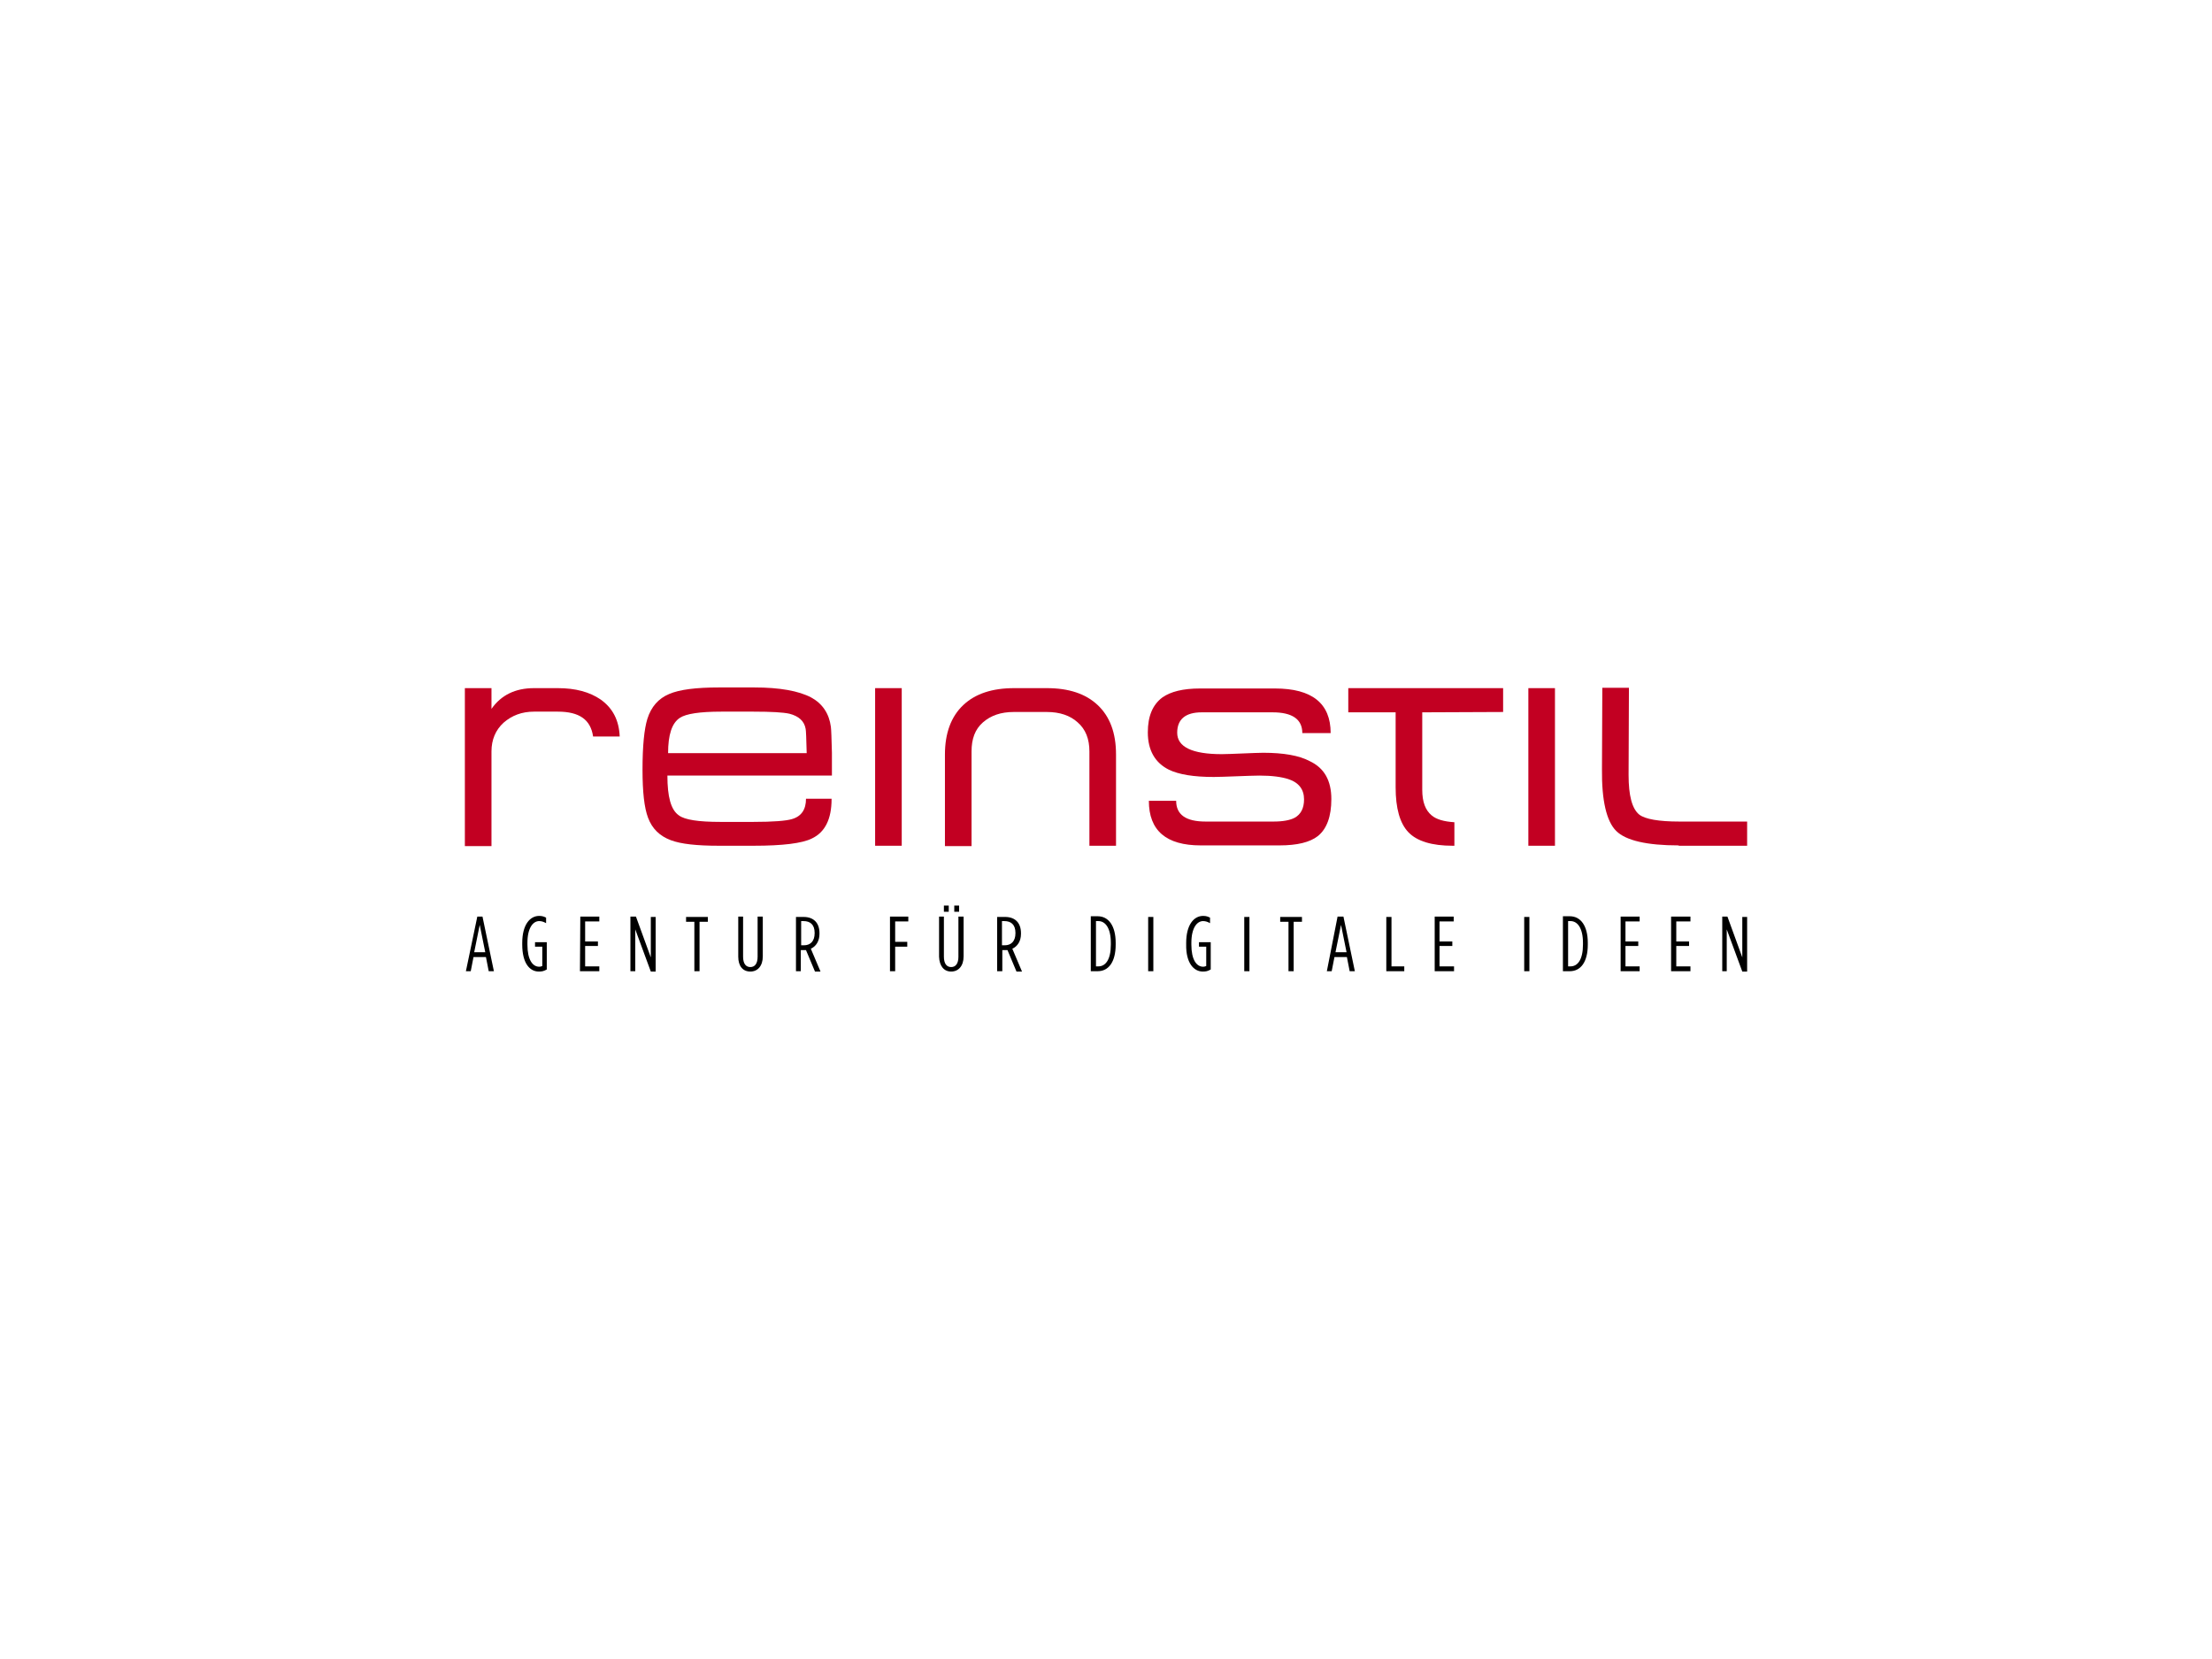 <?xml version="1.0" encoding="UTF-8"?> <!-- Generator: Adobe Illustrator 24.3.0, SVG Export Plug-In . SVG Version: 6.00 Build 0) --> <svg xmlns="http://www.w3.org/2000/svg" xmlns:xlink="http://www.w3.org/1999/xlink" version="1.1" id="Ebene_1" x="0px" y="0px" viewBox="0 0 640 480" style="enable-background:new 0 0 640 480;" xml:space="preserve"> <style type="text/css"> .st0{fill:none;} .st1{display:none;} .st2{display:inline;fill-rule:evenodd;clip-rule:evenodd;fill:#222222;} .st3{clip-path:url(#SVGID_2_);fill:#C20022;} .st4{clip-path:url(#SVGID_4_);fill:#C20022;} .st5{fill:#C20022;} .st6{clip-path:url(#SVGID_6_);fill:#C20022;} .st7{clip-path:url(#SVGID_8_);fill:#C20022;} .st8{clip-path:url(#SVGID_10_);fill:#C20022;} .st9{clip-path:url(#SVGID_12_);fill:#C20022;} .st10{clip-path:url(#SVGID_14_);} .st11{display:inline;} .st12{display:inline;fill:#424A52;} .st13{fill:#424A52;} .st14{fill:#996640;} .st15{fill-rule:evenodd;clip-rule:evenodd;fill:#424A52;} .st16{display:inline;fill:#A48C75;} </style> <rect id="bg" class="st0" width="640" height="480"></rect> <g id="reizwerk" class="st1"> <path class="st2" d="M240.8,255.4H253v-14.7h5.7l9.4,14.7h14.2l-10.6-16.8c6.6-3.1,10.5-9.7,10.5-17.2c0-10.3-7.6-19.2-19.3-19.2 h-22.2C240.8,202.2,240.8,255.4,240.8,255.4z M261.4,230.6H253v-18.4h8.4c5.1,0,8.5,4.3,8.5,9.2 C269.8,226.4,266.5,230.6,261.4,230.6z M320.6,239.9c0.4-2.2,0.4-3.9,0.4-5.4c0-9-7.3-16.7-18.7-16.7c-12.6,0-19.3,8.6-19.3,19.3 c0,11.3,6.9,19.3,19.6,19.3c10.4,0,16.9-5.6,18-12.5h-11.3c-0.8,2.4-2.7,4.2-6.7,4.2c-6,0-7.9-3.7-8.1-8.1H320.6z M302.2,225.6 c4.4,0,7.5,3,7.5,7.7h-15.3C294.4,228.3,297.7,225.6,302.2,225.6z M326.5,255.4h11.6v-36.6h-11.6V255.4z M343,218.8v9.9h15.1 L342,255.4h33.4v-9.9h-15.5l16-26.7H343z M414.6,255.4h9.4l13.6-36.6h-11.9l-6.7,21.8l-6.4-21.8h-10.6l-6.4,21.8l-6.7-21.8h-11.9 l13.6,36.6h9.4l7.5-23.3L414.6,255.4z M475.4,239.9c0.4-2.2,0.4-3.9,0.4-5.4c0-9-7.3-16.7-18.7-16.7c-12.6,0-19.3,8.6-19.3,19.3 c0,11.3,6.9,19.3,19.6,19.3c10.4,0,16.9-5.6,18-12.5H464c-0.8,2.4-2.7,4.2-6.7,4.2c-6,0-7.9-3.7-8.1-8.1H475.4z M457,225.6 c4.4,0,7.5,3,7.5,7.7h-15.3C449.2,228.3,452.5,225.6,457,225.6z M507.4,218.8c-1.1-0.5-2-0.6-3.5-0.6c-5.1,0-9.4,3.1-11.1,6.5v-5.9 h-11.6v36.6h11.6v-14.3c0-9,4.2-12.3,10.5-12.3c1.6,0,2.5,0.2,4.1,0.5V218.8z M549.4,218.8h-13.7l-11.3,15.5v-32.1h-11.6v53.2h11.6 v-15.3l11.2,15.3h13.7l-14.1-18.3L549.4,218.8L549.4,218.8z M243,276.7v19.8h6.1c6.6,0,10.3-4.9,10.3-9.9c0-5-3.7-9.9-10.3-9.9H243 z M249.1,279c4.9,0,7.6,3.7,7.6,7.6c0,3.8-2.7,7.6-7.6,7.6h-3.5V279H249.1z M262.9,296.5h2.5v-12.8h-2.5V296.5z M262.2,278.8 c0,1.1,0.9,2,2,2c1.1,0,2-0.9,2-2c0-1.1-0.9-2-2-2C263,276.7,262.2,277.7,262.2,278.8z M275.7,285.5c2.7,0,4.4,2.1,4.4,4.6 c0,2.5-1.7,4.5-4.4,4.5c-2.6,0-4.3-2.1-4.3-4.5C271.4,287.6,273.1,285.5,275.7,285.5z M282.5,283.6H280v2.2 c-0.8-1.6-2.6-2.5-4.5-2.5c-3.9,0-6.6,3.1-6.6,6.8c0,3.6,2.7,6.7,6.6,6.7c1.9,0,3.7-1,4.5-2.5v3.1c0,3-1.7,4.2-4.4,4.2 c-2.7,0-3.9-1.6-4-3.4h-2.5c0.2,2.9,2.1,5.6,6.5,5.6c4.3,0,6.8-1.8,6.8-6.4C282.5,297.3,282.5,283.6,282.5,283.6z M287.1,296.5h2.5 v-12.8h-2.5V296.5z M286.3,278.8c0,1.1,0.9,2,2,2c1.1,0,2-0.9,2-2c0-1.1-0.9-2-2-2C287.2,276.7,286.3,277.7,286.3,278.8z M301.1,294.3c-0.4,0.1-1.2,0.1-1.7,0.1c-1.2,0-2.1-0.3-2.1-2.8v-5.9h3.3v-2.1h-3.3v-4.3h-2.5v4.3h-2.4v2.1h2.4v6.4 c0,4.2,2.5,4.5,4,4.5c0.8,0,1.7-0.1,2.2-0.2C301.1,296.5,301.1,294.3,301.1,294.3z M313.9,283.6v2.2c-0.8-1.6-2.6-2.5-4.5-2.5 c-3.9,0-6.6,3.1-6.6,6.8c0,3.6,2.7,6.7,6.6,6.7c1.9,0,3.7-1,4.5-2.5v2.2h2.4v-12.8H313.9z M309.6,294.6c-2.6,0-4.3-2.1-4.3-4.5 c0-2.5,1.7-4.6,4.3-4.6c2.7,0,4.4,2.1,4.4,4.6C313.9,292.5,312.2,294.6,309.6,294.6z M321,296.5h2.5v-19.8H321 C321,276.7,321,296.5,321,296.5z M345.5,283.6v2.2c-0.8-1.6-2.6-2.5-4.5-2.5c-3.9,0-6.6,3.1-6.6,6.8c0,3.6,2.7,6.7,6.6,6.7 c1.9,0,3.7-1,4.5-2.5v2.2h2.4v-12.8H345.5z M341.2,294.6c-2.6,0-4.3-2.1-4.3-4.5c0-2.5,1.7-4.6,4.3-4.6c2.7,0,4.4,2.1,4.4,4.6 C345.5,292.5,343.8,294.6,341.2,294.6z M361.7,283.6v6.6c0,2.3-1.2,4.4-3.7,4.4c-2.4,0-3.2-1.8-3.2-4.2v-6.8h-2.5v7.6 c0,1.8,0.3,2.9,1,3.9c0.8,1,2.1,1.7,3.9,1.7c2.1,0,3.8-1,4.5-2.6v2.3h2.5v-12.8H361.7z M374.2,289.3c-2.4-0.8-3.7-1-3.7-2.3 c0-1.2,1-1.8,2.4-1.8c1.7,0,2.6,0.8,2.6,2.3h2.4c0-2.6-2.1-4.3-4.9-4.3c-2.7,0-4.8,1.3-4.8,3.7c0,2.3,1.5,2.9,3.5,3.5 c2.6,0.9,4.1,1,4.1,2.5c0,1.3-1,1.8-2.6,1.8c-1.7,0-3-0.7-3-2.7h-2.4c0,3.1,2.5,4.6,5.3,4.6c2.9,0,5-1.3,5-3.8 C378.1,290.5,376.2,289.9,374.2,289.3z M391.8,294.1v-17.5h-2.6v19.8h9v-2.3H391.8z M406.2,285.2c2.1,0,3.6,1.4,3.6,3.6h-7.4 C402.4,286.5,404,285.2,406.2,285.2L406.2,285.2z M412,290.7c0.1-0.7,0.1-1.2,0.1-1.6c0-3.3-2.6-5.8-5.9-5.8c-4,0-6.3,2.9-6.3,6.8 c0,3.7,2.1,6.7,6.4,6.7c3.2,0,5.3-1.9,5.7-4.1h-2.5c-0.4,1.1-1.3,2-3.3,2c-2.8,0-3.9-1.8-4-4C402.3,290.7,412,290.7,412,290.7z M416,296.5h2.5v-12.8H416V296.5z M415.2,278.8c0,1.1,0.9,2,2,2c1.1,0,2-0.9,2-2c0-1.1-0.9-2-2-2 C416.1,276.7,415.2,277.7,415.2,278.8z M433.1,296.5h2.4v-19.8h-2.4v9.2c-0.8-1.6-2.6-2.5-4.5-2.5c-3.9,0-6.6,3.1-6.6,6.8 c0,3.6,2.7,6.7,6.6,6.7c1.9,0,3.7-1,4.5-2.5V296.5z M428.7,294.6c-2.6,0-4.3-2.1-4.3-4.5c0-2.5,1.7-4.6,4.3-4.6 c2.7,0,4.4,2.1,4.4,4.6C433.1,292.5,431.4,294.6,428.7,294.6z M445.5,285.2c2.1,0,3.6,1.4,3.6,3.6h-7.4 C441.7,286.5,443.3,285.2,445.5,285.2L445.5,285.2z M451.3,290.7c0.1-0.7,0.1-1.2,0.1-1.6c0-3.3-2.6-5.8-5.9-5.8 c-4,0-6.3,2.9-6.3,6.8c0,3.7,2.1,6.7,6.4,6.7c3.2,0,5.3-1.9,5.7-4.1h-2.5c-0.4,1.1-1.3,2-3.3,2c-2.8,0-3.9-1.8-4-4 C441.6,290.7,451.3,290.7,451.3,290.7z M455.2,296.5h2.5v-6.6c0-2.3,1.2-4.4,3.6-4.4c2.4,0,3.3,1.8,3.3,4.2v6.8h2.5v-7.6 c0-1.8-0.3-2.9-1-3.9c-0.8-1.1-2.1-1.7-3.8-1.7c-2.2,0-3.8,1-4.5,2.6v-2.3h-2.5L455.2,296.5L455.2,296.5z M476.9,289.3 c-2.4-0.8-3.7-1-3.7-2.3c0-1.2,1-1.8,2.4-1.8c1.7,0,2.6,0.8,2.6,2.3h2.4c0-2.6-2.1-4.3-4.9-4.3c-2.7,0-4.8,1.3-4.8,3.7 c0,2.3,1.5,2.9,3.5,3.5c2.6,0.9,4.1,1,4.1,2.5c0,1.3-1,1.8-2.6,1.8c-1.7,0-3-0.7-3-2.7h-2.4c0,3.1,2.5,4.6,5.3,4.6 c2.9,0,5-1.3,5-3.8C480.7,290.5,478.8,289.9,476.9,289.3L476.9,289.3z M495.9,288.3c-0.2-2.5-1.9-5-6.1-5c-4.2,0-6.4,3.3-6.4,6.8 c0,3.5,2.2,6.7,6.4,6.7c3.7,0,5.7-2.1,6.1-4.7h-2.5c-0.4,1.5-1.3,2.5-3.4,2.5c-2.9,0-4.1-2.1-4.1-4.5c0-2.4,1.3-4.6,4-4.6 c2.4,0,3.4,1.2,3.6,2.8H495.9L495.9,288.3z M499.7,296.5h2.5v-6.6c0-2.3,1.2-4.4,3.6-4.4c2.4,0,3.3,1.8,3.3,4.2v6.8h2.5v-7.6 c0-1.8-0.3-2.9-1-3.9c-0.8-1.1-2.1-1.7-3.8-1.7c-2.2,0-3.8,1-4.5,2.6v-9.2h-2.5L499.7,296.5L499.7,296.5z M525.9,283.6v2.2 c-0.8-1.6-2.6-2.5-4.5-2.5c-3.9,0-6.6,3.1-6.6,6.8c0,3.6,2.7,6.7,6.6,6.7c1.9,0,3.7-1,4.5-2.5v2.2h2.4v-12.8H525.9z M521.5,294.6 c-2.6,0-4.3-2.1-4.3-4.5c0-2.5,1.7-4.6,4.3-4.6c2.7,0,4.4,2.1,4.4,4.6C525.9,292.5,524.2,294.6,521.5,294.6z M540.3,276.8 c-0.4-0.2-1-0.3-1.8-0.3c-1.5,0-4.4,0.2-4.4,4.9v2.2h-2.8v2.1h2.8v10.8h2.5v-10.8h3.7v-2.1h-3.7v-2.5c0-2.3,1.2-2.4,2.2-2.4 c0.6,0,1,0.1,1.4,0.2C540.3,278.9,540.3,276.8,540.3,276.8z M550,294.3c-0.4,0.1-1.2,0.1-1.7,0.1c-1.2,0-2.1-0.3-2.1-2.8v-5.9h3.3 v-2.1h-3.3v-4.3h-2.5v4.3h-2.4v2.1h2.4v6.4c0,4.2,2.5,4.5,4,4.5c0.8,0,1.7-0.1,2.2-0.2V294.3L550,294.3z M144.2,284.7 c29.9,0,54.2-24.3,54.2-54.2s-24.3-54.2-54.2-54.2S90,200.6,90,230.5S114.3,284.7,144.2,284.7z M165.4,212.4h-21 c-5.2,0-8.6,4.3-8.6,9.4s3.4,9.4,8.6,9.4H159h-5.5l-16.1,25.2H123l10.8-17.1c-6.7-3.2-10.7-9.9-10.7-17.5 c0-10.5,7.7-19.6,19.7-19.6H159L165.4,212.4z"></path> </g> <g id="systemhaus_ulm" class="st1"> <image style="display:inline;overflow:visible;" width="300" height="123" id="Layer_0" transform="matrix(1.223 0 0 1.223 136.5 164.765)"> </image> </g> <g id="reinstil"> <g> <g> <defs> <rect id="SVGID_1_" x="134.6" y="198.9" width="370.9" height="82.3"></rect> </defs> <clipPath id="SVGID_2_"> <use xlink:href="#SVGID_1_" style="overflow:visible;"></use> </clipPath> <path class="st3" d="M161.4,205.9h-6.9c-3.5,0-6.4,1.1-8.8,3.2c-2.3,2.1-3.5,4.9-3.5,8.3v27.4h-7.7v-45.7h7.7v6 c2.8-4,6.9-6,12.3-6h6.9c5.1,0,9.2,1.1,12.4,3.3c3.5,2.5,5.3,6,5.5,10.7h-7.7C170.9,208.2,167.6,205.9,161.4,205.9"></path> </g> <g> <defs> <rect id="SVGID_3_" x="134.6" y="198.9" width="370.9" height="82.3"></rect> </defs> <clipPath id="SVGID_4_"> <use xlink:href="#SVGID_3_" style="overflow:visible;"></use> </clipPath> <path class="st4" d="M233.4,217.9c-0.1-4.2-0.2-6.6-0.3-7c-0.4-2.3-2-3.7-4.7-4.4c-1.8-0.4-5.2-0.6-10.4-0.6h-9.3 c-6.2,0-10.2,0.6-12,1.8c-2.3,1.5-3.4,4.9-3.4,10.2H233.4z M240.6,231.2c0,5.8-1.9,9.6-5.7,11.4c-2.8,1.4-8.4,2.1-16.9,2.1h-10 c-6.4,0-11-0.5-13.9-1.6c-3.2-1.2-5.4-3.3-6.6-6.5c-1.1-2.9-1.6-7.5-1.6-13.9c0-6.9,0.5-11.8,1.4-14.7c1.1-3.5,3.2-5.9,6.3-7.2 c3-1.3,7.8-1.9,14.5-1.9h10.1c7.4,0,12.9,1,16.5,2.9c3.3,1.8,5.2,4.7,5.7,8.5c0.1,0.8,0.2,3.3,0.3,7.5v0.3v6.3h-47.6 c0,6.1,1,9.9,3.3,11.5c1.7,1.3,5.7,1.9,12,1.9h9.6c5.7,0,9.4-0.3,11.1-0.8c2.8-0.8,4.1-2.8,4.1-5.9h7.4V231.2z"></path> </g> </g> <rect x="253.2" y="199.1" class="st5" width="7.7" height="45.6"></rect> <g> <g> <defs> <rect id="SVGID_5_" x="134.6" y="198.9" width="370.9" height="82.3"></rect> </defs> <clipPath id="SVGID_6_"> <use xlink:href="#SVGID_5_" style="overflow:visible;"></use> </clipPath> <path class="st6" d="M302.9,199.1c6.3,0,11.2,1.6,14.7,4.9s5.3,8,5.3,14.3v26.4h-7.7v-27.3c0-3.6-1.1-6.4-3.4-8.4 c-2.2-2-5.2-3-8.9-3h-9.6c-3.7,0-6.6,1-8.9,3s-3.3,4.8-3.3,8.4v27.4h-7.7v-26.5c0-6.2,1.8-11,5.3-14.3s8.4-4.9,14.7-4.9 C293.4,199.1,302.9,199.1,302.9,199.1z"></path> </g> <g> <defs> <rect id="SVGID_7_" x="134.6" y="198.9" width="370.9" height="82.3"></rect> </defs> <clipPath id="SVGID_8_"> <use xlink:href="#SVGID_7_" style="overflow:visible;"></use> </clipPath> <path class="st7" d="M385.2,231.2c0,5-1.3,8.6-3.9,10.7c-2.3,1.8-6,2.7-11.1,2.7h-22.8c-10,0-15-4.3-15-12.9h7.9c0,4,2.8,6,8.5,6 h19.7c2.7,0,4.8-0.4,6.1-1.1c1.8-1,2.7-2.8,2.7-5.3c0-2.9-1.5-4.9-4.6-5.9c-1.9-0.6-4.6-1-8.3-1c-1.5,0-3.7,0.1-6.6,0.2 c-2.9,0.1-5.1,0.2-6.6,0.2c-5.8,0-10.1-0.7-13-2.1c-4-2-6.1-5.6-6.1-10.8c0-4.7,1.4-8,4.2-10.1c2.4-1.7,6-2.6,10.9-2.6h21.7 c10.7,0,16.1,4.3,16.1,12.9h-8.2c0-4-2.9-6-8.6-6h-20.5c-4.7,0-7.1,2-7.1,5.9c0,4.1,4.3,6.2,12.9,6.2c1.3,0,3.4-0.1,6-0.2 c2.7-0.1,4.7-0.2,6-0.2c5.9,0,10.4,0.8,13.4,2.4C383.2,222.2,385.2,225.9,385.2,231.2"></path> </g> <g> <defs> <rect id="SVGID_9_" x="134.6" y="198.9" width="370.9" height="82.3"></rect> </defs> <clipPath id="SVGID_10_"> <use xlink:href="#SVGID_9_" style="overflow:visible;"></use> </clipPath> <path class="st8" d="M411.5,206.1v22.4c0,3.5,0.9,5.9,2.7,7.4c1.4,1.2,3.6,1.8,6.6,2v6.8h-0.5c-6,0-10.3-1.3-12.8-3.9 s-3.7-7-3.7-13v-21.7h-13.7v-7h44.8v6.9L411.5,206.1z"></path> </g> </g> <rect x="442.2" y="199.1" class="st5" width="7.7" height="45.6"></rect> <g> <g> <defs> <rect id="SVGID_11_" x="134.6" y="198.9" width="370.9" height="82.3"></rect> </defs> <clipPath id="SVGID_12_"> <use xlink:href="#SVGID_11_" style="overflow:visible;"></use> </clipPath> <path class="st9" d="M485.7,244.6c-9.2,0-15.3-1.4-18.1-4.2c-2.8-2.8-4.2-8.8-4.1-17.9l0.1-23.5h7.7l-0.1,25.2 c0,6,1,9.8,3.1,11.5c1.7,1.3,5.6,2,11.6,2h19.6v7h-19.8V244.6z"></path> </g> <g> <defs> <rect id="SVGID_13_" x="134.6" y="198.9" width="370.9" height="82.3"></rect> </defs> <clipPath id="SVGID_14_"> <use xlink:href="#SVGID_13_" style="overflow:visible;"></use> </clipPath> <path class="st10" d="M498.2,281h1.4v-12.1l4.5,12.2h1.4v-15.8h-1.4V277l-4.3-11.8h-1.5V281H498.2z M483.5,281h5.6v-1.4H485v-5.9 h3.7v-1.3H485v-5.8h4.1v-1.4h-5.6V281z M468.8,281h5.6v-1.4h-4.1v-5.9h3.7v-1.3h-3.7v-5.8h4.1v-1.4h-5.5V281H468.8z M453.7,279.6 v-13.1h0.7c2,0,3.6,2,3.6,6.3v0.5c0,4.3-1.5,6.3-3.6,6.3H453.7z M452.2,281h2c3.1,0,5.2-2.6,5.2-7.7v-0.5c0-5-2.1-7.7-5.2-7.7h-2 V281z M441,281h1.5v-15.7H441V281z M415.1,281h5.6v-1.4h-4.2v-5.9h3.7v-1.3h-3.7v-5.8h4.1v-1.4h-5.5V281z M401.2,281h5.1v-1.4 h-3.7v-14.3h-1.5V281H401.2z M386.4,275.5l1.6-7.9l1.6,7.9H386.4z M383.9,281h1.4l0.8-4.1h3.6l0.8,4.1h1.5l-3.3-15.8H387 L383.9,281z M372.8,281h1.5v-14.3h2.4v-1.4h-6.3v1.4h2.4V281L372.8,281z M360,281h1.5v-15.7H360V281z M348,281.1 c0.9,0,1.4-0.1,2.3-0.6v-7.9h-3.4v1.3h2.1v5.6c-0.3,0.1-0.5,0.2-0.9,0.2c-1.9,0-3.4-2-3.4-6.4v-0.5c0-4.3,1.6-6.3,3.4-6.3 c0.7,0,1.3,0.2,2,0.6v-1.6c-0.6-0.3-1.1-0.5-2-0.5c-2.7,0-4.9,2.6-4.9,7.8v0.5C343.1,278.6,345.4,281.1,348,281.1 M332.2,281h1.5 v-15.7h-1.5V281z M317.1,279.6v-13.1h0.7c2,0,3.6,2,3.6,6.3v0.5c0,4.3-1.5,6.3-3.6,6.3H317.1z M315.6,281h2 c3.1,0,5.2-2.6,5.2-7.7v-0.5c0-5-2.1-7.7-5.2-7.7h-2V281z M289.9,273.5v-7h0.7c1.9,0,3.2,1,3.2,3.4v0.1c0,2.3-1.2,3.5-3.1,3.5 H289.9z M288.5,281h1.5v-6.1h0.8c0.2,0,0.5,0,0.7,0l2.6,6.2h1.6l-2.8-6.6c1.5-0.7,2.5-2.2,2.5-4.3V270c0-3.1-1.8-4.7-4.6-4.7 h-2.3V281z M275.2,281.1c2.1,0,3.6-1.6,3.6-4.4v-11.5h-1.5v11.6c0,2-0.8,3-2.1,3c-1.3,0-2.1-1-2.1-3v-11.6h-1.4v11.6 C271.8,279.5,273.1,281.1,275.2,281.1 M273.1,263.8h1.4V262h-1.4V263.8z M276.1,263.8h1.4V262h-1.4V263.8z M257.5,281h1.5v-7.1 h3.5v-1.4H259v-5.9h3.8v-1.4h-5.3V281z M231.8,273.5v-7h0.7c1.9,0,3.2,1,3.2,3.4v0.1c0,2.3-1.2,3.5-3.1,3.5H231.8z M230.2,281 h1.5v-6.1h0.8c0.2,0,0.5,0,0.7,0l2.6,6.2h1.6l-2.8-6.6c1.5-0.7,2.5-2.2,2.5-4.3V270c0-3.1-1.8-4.7-4.6-4.7h-2.2V281H230.2z M217.1,281.1c2.1,0,3.6-1.6,3.6-4.4v-11.5h-1.5v11.6c0,2-0.8,3-2.1,3s-2.1-1-2.1-3v-11.6h-1.4v11.6 C213.6,279.5,214.9,281.1,217.1,281.1 M200.9,281h1.5v-14.3h2.4v-1.4h-6.3v1.4h2.4V281z M182.4,281h1.4v-12.1l4.5,12.2h1.4v-15.8 h-1.4V277l-4.3-11.8h-1.6V281z M167.8,281h5.6v-1.4h-4.1v-5.9h3.7v-1.3h-3.7v-5.8h4.1v-1.4h-5.5L167.8,281L167.8,281z M155.9,281.1c0.9,0,1.4-0.1,2.3-0.6v-7.9h-3.4v1.3h2.1v5.6c-0.3,0.1-0.5,0.2-0.9,0.2c-1.9,0-3.4-2-3.4-6.4v-0.5 c0-4.3,1.6-6.3,3.4-6.3c0.7,0,1.3,0.2,2,0.6v-1.6c-0.6-0.3-1.1-0.5-2-0.5c-2.7,0-4.9,2.6-4.9,7.8v0.5 C151.1,278.6,153.2,281.1,155.9,281.1 M137.2,275.5l1.6-7.9l1.6,7.9H137.2z M134.8,281h1.4l0.8-4.1h3.6l0.8,4.1h1.5l-3.3-15.8 h-1.5L134.8,281z"></path> </g> </g> </g> <g id="schmelter" class="st1"> <polygon class="st11" points="231.4,200.5 231.4,212.5 218.3,212.5 218.3,200.5 210.7,200.5 210.7,232.1 218.3,232.1 218.3,219.2 231.4,219.2 231.4,232.1 239,232.1 239,200.5 "></polygon> <polygon class="st11" points="292.8,200.5 292.8,232.1 317.4,232.1 317.4,225.4 300.3,225.4 300.3,219.2 316.4,219.2 316.4,212.5 300.3,212.5 300.3,207.2 317.4,207.2 317.4,200.5 "></polygon> <polygon class="st11" points="323.6,200.5 323.6,232.1 346.6,232.1 346.6,225.4 331.2,225.4 331.2,200.5 "></polygon> <polygon class="st11" points="343.5,200.5 343.5,207.2 353.8,207.2 353.8,232.1 361.4,232.1 361.4,207.2 371.7,207.2 371.7,200.5 "></polygon> <polygon class="st11" points="375.9,200.5 375.9,232.1 400.5,232.1 400.5,225.4 383.5,225.4 383.5,219.2 399.5,219.2 399.5,212.5 383.5,212.5 383.5,207.2 400.5,207.2 400.5,200.5 "></polygon> <polygon class="st11" points="273,200.5 266.2,225.3 265.5,225.3 258.7,200.5 246.3,200.5 246.3,232.1 253.9,232.1 253.9,206.9 260.9,232.1 264.4,232.1 264.4,232.1 267.3,232.1 267.3,232.1 270.9,232.1 277.8,206.9 277.8,232.1 285.4,232.1 285.4,200.5 "></polygon> <path class="st11" d="M144.8,209.5c0,5.8,4.7,8.2,9.8,9.3l3.9,0.9c3.1,0.7,5.8,1.6,5.8,3.7c0,2.2-2.7,3-5.3,3c-4,0-6.6-1.7-7.5-4.9 l-7.5,1.1c1.4,6.4,6.6,10.2,15,10.2c6.2,0,13.2-3.3,13.2-10.3c0-6.5-6.6-8.2-11.5-9.3l-4.4-0.9c-2.2-0.5-3.7-1.5-3.7-3.1 s2.1-2.6,4.9-2.6c3.3,0,5.7,1.4,6.4,3.7l7.5-1.1c-1.4-6.2-7.1-9-13.5-9C152,200.1,144.8,202.9,144.8,209.5"></path> <path class="st11" d="M198.9,220c-0.9,4.9-4.6,6.3-7.9,6.3c-4.5,0-8-3.2-8-10c0-6.6,3.5-9.9,8-9.9c3.8-0.2,7.1,2.5,7.7,6.3l7.4-1.1 c-1.1-6.9-6.8-11.6-14.8-11.6c-10,0-16.2,6.2-16.2,16.3s6,16.4,16,16.4c8.1,0,14.1-4.6,15.3-11.6L198.9,220z"></path> <path class="st11" d="M433.4,230.1l-6.6-10.9c3.7-1.4,6.2-4,6.2-8.8c0-7.9-6.2-9.9-14.5-9.9h-11.8v31.5h7.6v-11.6h4.8l6.8,11.6h7.6 V230.1z M418.7,213.9h-4.5v-6.7h4.5c3.6,0,6.3,0.4,6.3,3.3C425,213.4,422.2,213.9,418.7,213.9z"></path> <polygon class="st11" points="264.5,247.8 264.5,269.5 252.2,247.8 242.7,247.8 242.7,279.4 250.3,279.4 250.3,257.8 262.6,279.4 272.1,279.4 272.1,247.8 "></polygon> <path class="st11" d="M307.8,263.6c0-12.2-9.3-15.8-19.7-15.8h-9.1v31.6h9.1C298.5,279.4,307.8,275.8,307.8,263.6 M299.8,263.6 c0,8.5-6,9.1-11.6,9.1h-1.7v-18.3h1.7C293.7,254.5,299.8,255.1,299.8,263.6"></path> <path class="st11" d="M171.8,256c0-6.7-5.2-8.2-12.2-8.2h-14v31.6h14.5c7.7,0,12.9-2.6,12.9-9.8c0.2-3.3-1.9-6.2-5-7.1 C170.4,261.2,171.9,258.7,171.8,256 M164,257.2c0,2-1.5,2.8-4.1,2.8h-6.7v-5.6h6.7C162.5,254.5,164,255.3,164,257.2 M165.1,269.5 c0,2.2-1.7,3.2-4.9,3.2h-7.1v-6.4h7.1C163.5,266.3,165.1,267.3,165.1,269.5"></path> <path class="st11" d="M204.7,277.4l-6.6-10.9c3.7-1.4,6.2-4,6.2-8.8c0-7.9-6.2-9.9-14.5-9.9H178v31.6h7.6v-11.6h4.7l6.8,11.6h7.6 L204.7,277.4z M190,261.1h-4.5v-6.7h4.5c3.6,0,6.3,0.4,6.3,3.3C196.4,260.8,193.6,261.1,190,261.1L190,261.1z"></path> <path class="st11" d="M227.8,247.8h-8.8l-11.3,29.5v2.1h7.3l2-5.7h12.9l2,5.7h7.3v-2L227.8,247.8z M219.2,267.1l3.8-10.8v-0.1h0.6 v0.1l3.8,10.8H219.2z"></path> <polygon class="st11" points="357,247.8 357,279.4 381.5,279.4 381.5,272.7 364.5,272.7 364.5,266.5 380.6,266.5 380.6,259.9 364.5,259.9 364.5,254.5 381.5,254.5 381.5,247.8 "></polygon> <rect x="418.3" y="247.8" class="st11" width="7.6" height="31.6"></rect> <polygon class="st11" points="488.5,247.8 488.5,269.5 476.2,247.8 466.7,247.8 466.7,279.4 474.3,279.4 474.3,257.8 486.6,279.4 496.1,279.4 496.1,247.8 "></polygon> <path class="st11" d="M386.1,256.7c0,5.8,4.8,8.2,9.8,9.3l3.9,0.9c3.1,0.7,5.8,1.6,5.8,3.7c0,2.2-2.7,3-5.3,3c-4,0-6.7-1.7-7.5-4.9 l-7.5,1.1c1.4,6.4,6.6,10.2,15,10.2c6.2,0,13.2-3.3,13.2-10.3c0-6.5-6.6-8.2-11.5-9.3l-4.4-0.9c-2.2-0.5-3.7-1.5-3.7-3.1 s2.1-2.6,4.9-2.6c3.3,0,5.7,1.4,6.4,3.7l7.5-1.1c-1.4-6.2-7.1-9-13.5-9C393.3,247.3,386.1,250.1,386.1,256.7"></path> <path class="st11" d="M352.4,263.6c0-12.2-9.3-15.8-19.7-15.8h-9.1v31.6h9.1C343.1,279.4,352.4,275.8,352.4,263.6 M344.4,263.6 c0,8.5-6,9.1-11.6,9.1h-1.7v-18.3h1.7C338.4,254.5,344.4,255.1,344.4,263.6"></path> <path class="st11" d="M446.6,267.6h8.2v2.6c-1,2.1-3.6,3.5-7.4,3.5c-5,0-8.4-3.3-8.4-10.1s3.6-9.8,8.3-9.8c4.1,0,6.4,2.1,7,4.5 l7.4-1.2c-1.5-6.2-7.2-9.8-14.4-9.8c-9.7,0-16.4,6.1-16.4,16.2s5.9,16.5,16.4,16.5c6.1,0,11.7-3.1,14-7.1v-11.1h-14.8V267.6z"></path> </g> <g id="janus" class="st1"> <path class="st12" d="M92.2,296.4h-1.1c-0.3,0-0.4-0.1-0.4-0.3c0-0.2,0.1-0.3,0.7-0.3c1.5,0,1.7-0.2,1.7-1.8v-10.8 c0-1.1-0.1-1.5-0.8-1.5c-0.2,0-0.6,0-0.9,0.1c-0.2,0.1-0.3,0.1-0.4,0.1c-0.1,0-0.2-0.1-0.2-0.2c0-0.2,0.2-0.3,1-0.6 c1.1-0.2,1.9-0.3,3.5-0.4c1-0.1,1.9-0.1,2.7-0.1c5.5,0,9.5,3.3,9.5,7.9c0,2.9-1.7,5.6-4.4,6.9c-1.5,0.8-2.9,1-4.9,1 c-0.6,0-1.2,0-2-0.1c-1-0.1-1.7-0.1-1.8-0.1h-1.3C92.9,296.2,92.2,296.4,92.2,296.4z M95,282.8v10.8c0,1.9,0.6,2.3,2.8,2.3 c1.5,0,2.7-0.2,3.7-0.8c2.2-1.1,3.7-3.7,3.7-6.5c0-4.5-3.1-7.6-7.7-7.6C95.4,281.3,95,281.6,95,282.8z M123.5,296.4h-4.7 c-0.3,0-0.4-0.1-0.4-0.3c0-0.2,0.1-0.3,0.7-0.3c1.5,0,1.7-0.2,1.7-1.8v-10.8c0-1.6-0.2-1.8-1.7-1.8c-0.4,0-0.7-0.1-0.7-0.3 c0-0.2,0.1-0.3,0.4-0.3h5.8c0.3,0,0.4,0.1,0.4,0.3s-0.1,0.3-0.7,0.3c-1.5,0-1.7,0.2-1.7,1.8V294c0,1.6,0.2,1.8,1.7,1.8 c0.4,0,0.7,0.1,0.7,0.3c0,0.2-0.1,0.3-0.4,0.3C124.6,296.4,123.5,296.4,123.5,296.4z M141.2,296.4H136c-0.3,0-0.4-0.1-0.4-0.3 c0-0.2,0.1-0.3,0.7-0.3c1.5,0,1.7-0.2,1.7-1.8v-10.8c0-1.6-0.2-1.8-1.7-1.8c-0.4,0-0.7-0.1-0.7-0.3c0-0.2,0.1-0.3,0.4-0.3h11.2 c0.3,0,0.3,0,0.3,0.6v2.7c0,0.2-0.1,0.3-0.2,0.3c-0.1,0-0.2,0-0.3-0.3l-0.2-0.6l-0.4-0.9c-0.4-1-1.5-1.3-4.1-1.3 c-2,0-2.3,0.1-2.3,1v4.2c0,0.9,0.1,0.9,1.2,0.9h1.2c2.1,0,2.5-0.2,2.8-1.8c0.1-0.3,0.1-0.4,0.3-0.4s0.3,0.1,0.3,0.4v1.3 c-0.1,0.4-0.1,1.2-0.1,1.8v0.6l0.1,0.9v0.4c0,0.3-0.1,0.4-0.2,0.4c-0.2,0-0.3-0.1-0.3-0.3L145,290c-0.3-1.5-1-1.8-3.8-1.8 c-1,0-1.2,0.1-1.2,0.7v4.9c0,1.7,0.7,2,3.2,2c2.6,0,3.6-0.4,4.1-2l0.3-0.8c0.1-0.2,0.2-0.3,0.3-0.3c0.1,0,0.2,0.1,0.2,0.2v0.3 l-0.1,0.6c-0.1,0.6-0.2,1.6-0.3,2.3c0,0.2-0.1,0.2-0.2,0.2h-0.2c-0.3,0-0.9-0.1-1.9-0.1h-4.2V296.4z M186.3,290.1l-3,6.7 c-0.1,0.1-0.2,0.2-0.3,0.2c-0.1,0-0.2-0.1-0.3-0.2l-6.1-13.5c-0.7-1.5-0.9-1.7-1.6-1.7h-0.4c-0.2,0-0.3-0.1-0.3-0.3 c0-0.2,0.1-0.3,0.4-0.3h0.4c0.4,0.1,1.1,0.1,2,0.1c0.8,0,1.5,0,2.1-0.1h0.3c0.3,0,0.4,0.1,0.4,0.3c0,0.2-0.1,0.3-0.6,0.3h-0.2 c-0.6,0-0.9,0.2-0.9,0.6c0,0.2,0.1,0.6,0.3,0.9l5,11.2l2-4.2c0.1-0.3,0.2-0.6,0.2-0.7c0-0.2-0.1-0.6-0.4-1.2l-2.3-5.1 c-0.6-1.2-0.8-1.3-1.8-1.5c-0.2,0-0.3-0.1-0.3-0.3c0-0.2,0.1-0.3,0.4-0.3c0.2,0,0.4,0,0.7,0.1c0.3,0,1.2,0.1,2.1,0.1 c0.7,0,1.2,0,1.7-0.1h0.4c0.3,0,0.4,0.1,0.4,0.3c0,0.2-0.1,0.3-0.8,0.3c-0.6,0-0.8,0.2-0.8,0.6c0,0.2,0.1,0.4,0.3,0.9l1.8,3.8 l1.8-3.8c0.2-0.4,0.3-0.8,0.3-1c0-0.3-0.2-0.4-0.7-0.4c-0.7-0.1-0.7-0.1-0.7-0.3c0-0.2,0.1-0.3,0.4-0.3h0.4c0.3,0,1.2,0.1,1.9,0.1 h1.2c0.2,0,0.3,0.1,0.3,0.2c0,0.3-0.1,0.3-0.7,0.4c-0.9,0-1.3,0.4-1.9,1.8l-1.5,3c-0.3,0.7-0.4,1.1-0.4,1.3s0.1,0.6,0.3,1.1 l2.2,5.2l4.4-10.7c0.1-0.4,0.2-0.8,0.2-1c0-0.4-0.3-0.7-0.9-0.8h-0.3c-0.1,0-0.2,0-0.3-0.1c0,0-0.1-0.1-0.1-0.2 c0-0.2,0.1-0.3,0.4-0.3h3.8c0.2,0,0.4,0.1,0.4,0.3c0,0.2-0.2,0.3-0.7,0.3h-0.1c-0.7,0-1,0.4-1.6,1.8l-5.2,12.9l-0.1,0.3 c-0.1,0.2-0.2,0.2-0.3,0.2c-0.1,0-0.2-0.1-0.4-0.4C189.7,296.5,186.3,290.1,186.3,290.1z M213.1,296.4h-5.2c-0.3,0-0.4-0.1-0.4-0.3 c0-0.2,0.1-0.3,0.7-0.3c1.5,0,1.7-0.2,1.7-1.8v-10.8c0-1.6-0.2-1.8-1.7-1.8c-0.4,0-0.7-0.1-0.7-0.3c0-0.2,0.1-0.3,0.4-0.3H219 c0.3,0,0.3,0,0.3,0.6v2.7c0,0.2-0.1,0.3-0.2,0.3s-0.2,0-0.3-0.3l-0.2-0.6l-0.4-0.9c-0.4-1-1.5-1.3-4.1-1.3c-2,0-2.3,0.1-2.3,1v4.2 c0,0.9,0.1,0.9,1.2,0.9h1.2c2.1,0,2.5-0.2,2.8-1.8c0.1-0.3,0.1-0.4,0.3-0.4s0.3,0.1,0.3,0.4v0.3l-0.1,0.6c-0.1,0.4-0.1,1.2-0.1,1.8 v0.6l0.1,0.9v0.4c0,0.3-0.1,0.4-0.2,0.4c-0.2,0-0.3-0.1-0.3-0.3l-0.1-0.7c-0.3-1.5-1-1.8-3.8-1.8c-1,0-1.2,0.1-1.2,0.7v4.9 c0,1.7,0.7,2,3.2,2c2.6,0,3.6-0.4,4.1-2l0.3-0.8c0.1-0.2,0.2-0.3,0.3-0.3c0.1,0,0.2,0.1,0.2,0.2v0.3l-0.1,0.6 c-0.1,0.6-0.2,1.6-0.3,2.3c0,0.2-0.1,0.2-0.2,0.2h-0.2c-0.3,0-0.9-0.1-1.9-0.1h-4.1L213.1,296.4z M238.8,288.5 c0.7,0.2,0.9,0.4,1.5,1.5l2.3,4.5c0.7,1.2,1,1.6,1.8,1.6c0.4,0,0.7,0.1,0.7,0.3s-0.1,0.3-0.4,0.3h-2.5H242c-0.3,0-0.4-0.1-0.7-0.6 l-2.8-5.4c-0.8-1.6-1-1.7-2.6-1.7c-0.7,0-0.7,0-0.7,0.8v4.5c0,1.6,0.2,1.8,1.7,1.8c0.4,0,0.7,0.1,0.7,0.3c0,0.2-0.1,0.3-0.4,0.3 h-5.8c-0.3,0-0.4-0.1-0.4-0.3c0-0.2,0.1-0.3,0.7-0.3c1.5,0,1.7-0.2,1.7-1.8v-10.8c0-1.6-0.2-1.8-1.7-1.8c-0.4,0-0.7-0.1-0.7-0.3 c0-0.2,0.1-0.3,0.4-0.3h2.5c0.6,0,1.5,0,2.5-0.1c0.9-0.1,1.7-0.1,2-0.1c2.8,0,4.7,1.6,4.7,3.9c0,1.5-0.9,2.8-2.2,3.3 C240.1,288.2,239.8,288.3,238.8,288.5L238.8,288.5z M235.9,288.3h0.9c2.3,0,3.9-1.3,3.9-3.5c0-2.2-1.3-3.5-3.7-3.5 c-1.7,0-1.9,0.2-1.9,1.7v4.8c0,0.1,0,0.2,0.1,0.2C235.3,288.3,235.4,288.3,235.9,288.3L235.9,288.3z M264.7,287.8 c1.7,0.3,2.2,0.7,3.1,1.3c0.9,0.9,1.5,1.9,1.5,3c0,2.1-1.7,3.9-4,4.4c-0.6,0.1-1.2,0.1-2,0.1c-0.7,0-1,0-2.9-0.1 c-0.9,0-1.6-0.1-2.1-0.1h-2.6c-0.3,0-0.4-0.1-0.4-0.3c0-0.2,0.1-0.3,0.7-0.3c1.5,0,1.7-0.2,1.7-1.8v-10.7c0-1.5-0.2-1.8-1.1-1.8 c-0.2,0-0.4,0-0.8,0.1c-0.2,0-0.3,0.1-0.3,0.1c-0.2,0-0.3-0.1-0.3-0.2c0-0.3,0.6-0.6,1.7-0.7c1.3-0.1,3-0.2,4.5-0.2 c2.8,0,4.1,0.2,5.4,0.8c1.2,0.7,1.9,1.7,1.9,2.9C268.2,286.1,266.9,287.3,264.7,287.8z M259.3,282.7v4.1c0,0.7,0.2,0.9,0.9,0.9h1.9 c2.3,0,3.7-1.2,3.7-3.1c0-2.1-1.6-3.3-4.2-3.3C259.8,281.3,259.3,281.5,259.3,282.7z M259.3,289.1v4.6c0,2,0.7,2.5,3.2,2.5 c2.7,0,4.4-1.6,4.4-3.9c0-2.5-2-4-5.1-4h-1.6C259.4,288.2,259.3,288.3,259.3,289.1L259.3,289.1z M285.8,296.4h-5.2 c-0.3,0-0.4-0.1-0.4-0.3c0-0.2,0.1-0.3,0.7-0.3c1.5,0,1.7-0.2,1.7-1.8v-10.8c0-1.6-0.2-1.8-1.7-1.8c-0.4,0-0.7-0.1-0.7-0.3 c0-0.2,0.1-0.3,0.4-0.3h11.2c0.3,0,0.3,0,0.3,0.6v2.7c0,0.2-0.1,0.3-0.2,0.3c-0.1,0-0.2,0-0.3-0.3l-0.2-0.6l-0.4-0.9 c-0.4-1-1.5-1.3-4.1-1.3c-2,0-2.3,0.1-2.3,1v4.2c0,0.9,0.1,0.9,1.2,0.9h1.2c2.1,0,2.5-0.2,2.8-1.8c0.1-0.3,0.1-0.4,0.3-0.4 c0.2,0,0.3,0.1,0.3,0.4v0.3l-0.1,0.6c-0.1,0.4-0.1,1.2-0.1,1.8v0.6l0.1,0.9v0.4c0,0.3-0.1,0.4-0.2,0.4c-0.2,0-0.3-0.1-0.3-0.3 l-0.1-0.7c-0.3-1.5-1-1.8-3.8-1.8c-1,0-1.2,0.1-1.2,0.7v4.9c0,1.7,0.7,2,3.2,2c2.6,0,3.6-0.4,4.1-2l0.3-0.8 c0.1-0.2,0.2-0.3,0.3-0.3c0.1,0,0.2,0.1,0.2,0.2v0.3l-0.1,0.6c-0.1,0.6-0.2,1.6-0.3,2.3c0,0.2-0.1,0.2-0.2,0.2h-0.2 c-0.3,0-0.9-0.1-1.9-0.1h-4.1L285.8,296.4z M318,282.6l-5.4,12.8l-0.1,0.3c-0.1,0.1-0.2,0.2-0.3,0.2s-0.2-0.1-0.3-0.2l-0.2-0.6 l-5-12.4l-0.6,10.5v0.3c0,1.6,0.4,2.1,1.7,2.1c0.6,0,0.7,0.1,0.7,0.3c0,0.2-0.1,0.3-0.6,0.3h-0.2c-0.6,0-1.5-0.1-2-0.1 c-0.3,0-0.6,0-1.5,0.1h-0.8c-0.2,0-0.4-0.1-0.4-0.3s0.1-0.3,0.7-0.3c1.2,0,1.5-0.4,1.6-2.3l0.6-10.3v-0.6c0-1-0.2-1.1-1.3-1.1h-0.1 c-0.3,0-0.4-0.1-0.4-0.3c0-0.2,0.1-0.3,0.4-0.3h3.1c0.3,0,0.4,0,0.6,0.4l4.7,11.7l4.8-11.4c0.1-0.3,0.2-0.4,0.2-0.4 c0-0.1,0.1-0.1,0.1-0.2h3.6c0.4,0,0.6,0.1,0.6,0.3c0,0.1-0.1,0.3-0.2,0.3h-0.9c-0.9,0-1.1,0.2-1.1,1.5v0.3l0.3,10.9 c0,1.5,0.2,1.8,1.1,1.8h0.4c0.3,0,0.6,0.1,0.6,0.3c0,0.2-0.1,0.3-0.4,0.3h-0.1l-1.1-0.1c-0.7,0-1.2-0.1-1.8-0.1h-2.3 c-0.2,0-0.3-0.1-0.3-0.3c0-0.2,0.2-0.3,0.7-0.3c1.3,0,1.6-0.3,1.6-1.6v-0.1L318,282.6L318,282.6z M339.8,281.3l0.1-0.3 c0.1-0.2,0.2-0.3,0.3-0.3s0.2,0,0.3,0.3l0.1,0.4l5,12.6c0.7,1.6,1.1,2.1,1.9,2.1c0.6,0,0.7,0.1,0.7,0.3c0,0.2-0.1,0.3-0.4,0.3h-0.3 c-0.2,0-0.6-0.1-1.1-0.1c-0.9,0-1.5,0-1.5-0.1h-1.7l-1,0.1h-0.1c-0.4,0-0.6-0.1-0.6-0.3c0-0.2,0.2-0.3,0.8-0.3 c1.1,0,1.5-0.1,1.5-0.7c0-0.2-0.1-0.6-0.2-1l-1-2.6c-0.3-0.8-0.3-0.8-1.1-0.8h-4c-0.6,0-0.6,0.1-0.8,0.7l-0.9,2.3 c-0.1,0.4-0.2,0.8-0.2,1.1c0,0.6,0.4,0.9,1.5,0.9h0.4c0.2,0,0.4,0.1,0.4,0.3s-0.2,0.3-0.6,0.3h-0.2c-1.1-0.1-1.3-0.1-1.7-0.1h-2.6 h-0.1c-0.3,0-0.4-0.1-0.4-0.3c0-0.2,0.1-0.3,0.6-0.3h0.4c0.9,0,1.1-0.4,1.8-2.1L339.8,281.3L339.8,281.3z M337.9,290.1h3.5 c0.3,0,0.4-0.1,0.4-0.2c0,0,0-0.1-0.1-0.2l-1.9-4.8c-0.1-0.3-0.2-0.4-0.3-0.4s-0.2,0.1-0.3,0.4l-1.8,4.7l-0.1,0.3v0.1 C337.4,290.1,337.4,290.1,337.9,290.1L337.9,290.1z M371.7,293.2v-10c0-1.6-0.2-1.8-1.7-1.8c-0.4,0-0.7-0.1-0.7-0.3 c0-0.2,0.1-0.3,0.4-0.3h4.5c0.3,0,0.4,0.1,0.4,0.3s-0.1,0.3-0.7,0.3c-1.5,0-1.7,0.2-1.7,1.8v13.3c0,0.1-0.1,0.2-0.2,0.2 c-0.1,0-0.2,0-0.4-0.3L361,282.3V294c0,1.6,0.1,1.8,1.7,1.8c0.4,0,0.7,0.1,0.7,0.3c0,0.2-0.1,0.3-0.4,0.3h-4.5 c-0.2,0-0.4-0.1-0.4-0.3c0-0.2,0.1-0.3,0.7-0.3c1.5,0,1.7-0.2,1.7-1.8V283c0-1.6-0.2-1.8-1.7-1.8c-0.4,0-0.7-0.1-0.7-0.3 c0-0.2,0.1-0.3,0.4-0.3h3.3c0.3,0,0.6,0.1,0.9,0.6C362.7,281.1,371.7,293.2,371.7,293.2z M399.8,284.3v7.6c0,2-0.4,3-1.6,3.9 c-1.1,0.8-2.6,1.2-4.5,1.2c-2.6,0-4.6-0.7-5.5-1.9c-0.6-0.8-0.7-1.5-0.7-3.2v-8.6c0-1.6-0.2-1.8-1.7-1.8c-0.4,0-0.7-0.1-0.7-0.3 c0-0.2,0.1-0.3,0.4-0.3h5.7c0.3,0,0.4,0.1,0.4,0.3c0,0.2-0.1,0.3-0.7,0.3c-1.5,0-1.7,0.2-1.7,1.8v7.8c0,2.3,0.2,3.3,0.8,4 c0.8,0.9,2.1,1.2,3.8,1.2c2.1,0,3.9-0.8,4.6-2.1c0.3-0.6,0.4-1.2,0.4-2.3v-7.6c0-2.2-0.3-2.8-1.6-2.8H397c-0.2,0-0.3-0.1-0.3-0.3 c0-0.2,0.1-0.3,0.4-0.3h1l1.1,0.1h2.2c0.4,0,0.4,0,0.4,0.2c0,0.2-0.1,0.3-0.8,0.3c-0.9,0.1-1.2,0.4-1.2,1.5L399.8,284.3 L399.8,284.3z M417.5,296.4h-4.7c-0.3,0-0.4-0.1-0.4-0.3c0-0.2,0.1-0.3,0.7-0.3c1.5,0,1.7-0.2,1.7-1.8v-10.8c0-1.6-0.2-1.8-1.7-1.8 c-0.4,0-0.7-0.1-0.7-0.3c0-0.2,0.1-0.3,0.4-0.3h10.9c0.3,0,0.4,0.1,0.4,0.4v2.3c0,0.6,0,0.7-0.2,0.7c-0.2,0-0.3-0.1-0.4-0.6 c-0.3-1.1-0.9-1.8-1.7-2.1c-0.7-0.2-1.2-0.3-2.7-0.3c-2.2,0-2.6,0.1-2.6,1.1v4.6c0,0.6,0,0.8,0.2,0.8c0.1,0.1,0.4,0.1,1.1,0.1h1.3 c1.8,0,2.2-0.3,2.5-1.7c0-0.3,0.1-0.4,0.3-0.4c0.1,0,0.3,0.1,0.3,0.4v0.3c-0.1,1-0.1,1.7-0.1,2.6c0,0.8,0,1.5,0.1,1.8v0.2 c0,0.2-0.1,0.3-0.2,0.3c-0.2,0-0.3-0.1-0.3-0.6c-0.2-1.6-1-2.2-2.3-2.2h-1.5c-1,0-1.1,0.1-1.1,0.8v5c0,1.6,0.2,1.8,1.7,1.8 c0.4,0,0.7,0.1,0.7,0.3c0,0.2-0.1,0.3-0.4,0.3h-0.4L417.5,296.4L417.5,296.4z"></path> <g class="st11"> <path class="st13" d="M440.4,281.3l0.1-0.3c0.1-0.2,0.2-0.3,0.3-0.3c0.1,0,0.2,0,0.3,0.3l0.1,0.4l5,12.6c0.7,1.6,1.1,2.1,1.9,2.1 c0.6,0,0.7,0.1,0.7,0.3c0,0.2-0.1,0.3-0.4,0.3h-0.3c-0.2,0-0.6-0.1-1.1-0.1c-0.9,0-1.5,0-1.5-0.1h-1.7l-1,0.1h-0.1 c-0.4,0-0.6-0.1-0.6-0.3c0-0.2,0.2-0.3,0.7-0.3c1.1,0,1.5-0.1,1.5-0.7c0-0.2-0.1-0.6-0.2-1l-1-2.6c-0.3-0.8-0.3-0.8-1.1-0.8h-4 c-0.6,0-0.6,0.1-0.8,0.7l-0.9,2.3c-0.1,0.4-0.2,0.8-0.2,1.1c0,0.6,0.4,0.9,1.5,0.9h0.4c0.3,0,0.4,0.1,0.4,0.3s-0.2,0.3-0.6,0.3 h-0.2c-1.1-0.1-1.3-0.1-1.7-0.1h-2.6h-0.1c-0.3,0-0.4-0.1-0.4-0.3c0-0.2,0.1-0.3,0.6-0.3h0.4c0.9,0,1.1-0.4,1.8-2.1L440.4,281.3 L440.4,281.3z M438.5,290.1h3.5c0.3,0,0.4-0.1,0.4-0.2c0,0,0-0.1-0.1-0.2l-1.9-4.8c-0.1-0.3-0.2-0.4-0.3-0.4 c-0.1,0-0.2,0.1-0.3,0.4l-1.8,4.7l-0.1,0.3v0.1C437.9,290.1,437.9,290.1,438.5,290.1z M463.8,296.4h-4.7c-0.3,0-0.4-0.1-0.4-0.3 c0-0.2,0.1-0.3,0.7-0.3c1.5,0,1.7-0.2,1.7-1.8v-10.8c0-1.6-0.2-1.8-1.7-1.8c-0.4,0-0.7-0.1-0.7-0.3c0-0.2,0.1-0.3,0.4-0.3h5.7 c0.2,0,0.4,0.1,0.4,0.3s-0.1,0.3-0.7,0.3c-1.5,0-1.7,0.2-1.7,1.8v5.1c0,0.2,0,0.2,0.1,0.2c0,0,0.1,0,0.2-0.1l0.2-0.2l4.7-4.8 c0.8-0.8,1-1.1,1-1.5c0-0.3-0.3-0.6-0.8-0.6c-0.6,0-0.8,0-0.8-0.3c0-0.2,0.1-0.3,0.4-0.3h2.8c0.1,0,0.7,0,1.5-0.1h1 c0.2,0,0.3,0.1,0.3,0.2c0,0.2-0.2,0.3-0.8,0.3h0.1h-0.1c-1.1,0-2.2,0.6-3.3,1.7l-3.1,3.1c-0.3,0.3-0.4,0.4-0.4,0.6 c0,0.1,0,0.2,0.3,0.6l4.9,6.1c1.5,1.8,2,2.3,2.8,2.3h0.4c0.2,0,0.3,0.1,0.3,0.3s-0.1,0.3-0.6,0.3h-0.3c-0.2,0-0.6,0-1.1-0.1h-1.2 l-1.7,0.1c-0.6,0-0.9,0-1,0.1h-0.2c-0.3,0-0.4-0.1-0.4-0.3c0-0.2,0.2-0.3,0.7-0.3h0.2c0.8,0,1.1-0.2,1.1-0.7 c0-0.2-0.1-0.6-0.7-1.1l-4.2-5.5c-0.2-0.3-0.3-0.3-0.4-0.3h-0.1l-0.2,0.2l-0.7,0.8c-0.3,0.3-0.4,0.4-0.4,0.7v4.1 c0,1.6,0.2,1.8,1.7,1.8c0.4,0,0.7,0.1,0.7,0.3c0,0.2-0.1,0.3-0.4,0.3h-0.6C464.7,296.3,463.8,296.4,463.8,296.4z"></path> </g> <g class="st11"> <path class="st13" d="M493.3,296.4h-4.6c-0.3,0-0.4-0.1-0.4-0.3c0-0.2,0.1-0.3,0.7-0.3c1.5,0,1.7-0.2,1.7-1.8V282 c0-0.4-0.1-0.4-0.8-0.4h-0.9c-1.9,0-2.9,0.6-3.7,2l-0.3,0.4c-0.1,0.2-0.2,0.3-0.3,0.3c-0.1,0-0.2-0.1-0.2-0.3c0-0.1,0-0.2,0.1-0.3 l1-3.5l0.1-0.2c0-0.1,0.1-0.2,0.3-0.2c0.1,0,0.2,0.1,0.2,0.2c0,0.7,0.2,0.8,1.1,0.8h9.7c0.8,0,1-0.1,1.1-0.4l0.1-0.3 c0.1-0.1,0.2-0.2,0.3-0.2c0.2,0,0.2,0.1,0.2,0.4v0.1l-0.1,3.2v0.2c0,0.2-0.1,0.3-0.2,0.3c-0.2,0-0.2,0-0.3-0.6 c-0.4-1.6-1-2.1-2.3-2.1h-2c-0.8,0-0.8,0.1-0.8,0.9V294c0,1.6,0.2,1.8,1.7,1.8c0.4,0,0.7,0.1,0.7,0.3c0,0.2-0.1,0.3-0.4,0.3 L493.3,296.4L493.3,296.4z M523.2,284.3v7.6c0,2-0.4,3-1.6,3.9c-1.1,0.8-2.6,1.2-4.5,1.2c-2.6,0-4.6-0.7-5.5-1.9 c-0.6-0.8-0.7-1.5-0.7-3.2v-8.6c0-1.6-0.2-1.8-1.7-1.8c-0.4,0-0.7-0.1-0.7-0.3c0-0.2,0.1-0.3,0.4-0.3h5.7c0.3,0,0.4,0.1,0.4,0.3 c0,0.2-0.1,0.3-0.7,0.3c-1.5,0-1.7,0.2-1.7,1.8v7.8c0,2.3,0.2,3.3,0.8,4c0.8,0.9,2.1,1.2,3.8,1.2c2.1,0,3.9-0.8,4.6-2.1 c0.3-0.6,0.4-1.2,0.4-2.3v-7.6c0-2.2-0.3-2.8-1.6-2.8h-0.6c-0.2,0-0.3-0.1-0.3-0.3c0-0.2,0.1-0.3,0.4-0.3h1l1.1,0.1h2.2 c0.4,0,0.4,0,0.4,0.2c0,0.2-0.1,0.3-0.8,0.3c-0.9,0.1-1.2,0.4-1.2,1.5L523.2,284.3L523.2,284.3z"></path> </g> <g class="st11"> <path class="st13" d="M543.7,288.5c0.7,0.2,0.9,0.4,1.5,1.5l2.3,4.5c0.7,1.2,1,1.6,1.8,1.6c0.4,0,0.7,0.1,0.7,0.3 s-0.1,0.3-0.4,0.3h-2.5H547c-0.3,0-0.4-0.1-0.7-0.6l-2.8-5.4c-0.8-1.6-1-1.7-2.6-1.7c-0.7,0-0.7,0-0.7,0.8v4.5 c0,1.6,0.2,1.8,1.7,1.8c0.4,0,0.7,0.1,0.7,0.3c0,0.2-0.1,0.3-0.4,0.3h-5.8c-0.3,0-0.4-0.1-0.4-0.3c0-0.2,0.1-0.3,0.7-0.3 c1.5,0,1.7-0.2,1.7-1.8v-10.8c0-1.6-0.2-1.8-1.7-1.8c-0.4,0-0.7-0.1-0.7-0.3c0-0.2,0.1-0.3,0.4-0.3h2.5c0.6,0,1.5,0,2.5-0.1 c0.9-0.1,1.7-0.1,2-0.1c2.8,0,4.7,1.6,4.7,3.9c0,1.5-0.9,2.8-2.2,3.3C545.1,288.2,544.8,288.3,543.7,288.5L543.7,288.5z M540.8,288.3h0.9c2.3,0,3.9-1.3,3.9-3.5c0-2.2-1.3-3.5-3.7-3.5c-1.7,0-1.9,0.2-1.9,1.7v4.8c0,0.1,0,0.2,0.1,0.2 C540.3,288.3,540.4,288.3,540.8,288.3z"></path> </g> <g class="st11"> <path class="st13" d="M540.5,188.8c1.3,0.6,1.6,1.9,0.7,2.9c0.6,1.9,2.2,4.1,1,5.7c-0.6,1.1-0.2,2-1,3c0.3,1,0.9,2.3,0.2,3.3 l-1,0.3c-16.2-1.9-31.9-6.5-48.1-2c-4.7,1.6-7.8,6.6-7.9,11.5c-1,2.9,4.4,7-0.3,8.1c-3.9-0.3-6.5-4.7-8.5-7.6 c-3.3-5.6-3.2-13.2,0.6-18.5c6.9-10.4,19.8-13.8,31.6-12.3C519,184.3,529.9,186.2,540.5,188.8"></path> <path class="st0" d="M540.5,188.8c1.3,0.6,1.6,1.9,0.7,2.9c0.6,1.9,2.2,4.1,1,5.7c-0.6,1.1-0.2,2-1,3c0.3,1,0.9,2.3,0.2,3.3 l-1,0.3c-16.2-1.9-31.9-6.5-48.1-2c-4.7,1.6-7.8,6.6-7.9,11.5c-1,2.9,4.4,7-0.3,8.1c-3.9-0.3-6.5-4.7-8.5-7.6 c-3.3-5.6-3.2-13.2,0.6-18.5c6.9-10.4,19.8-13.8,31.6-12.3C519,184.3,529.9,186.2,540.5,188.8z"></path> <path class="st13" d="M170.5,192.9c1.6,0.6,3.7,0.7,4.2,2.6l-0.3,0.3c1,0.7,1.9,1.2,2.3,2.3c-0.8,0.4,0.1,1.2-0.2,1.7 c-2.1,0-1.5,2.7-2.3,3.3c-1.2,1.6,2.5,3.6-0.6,4.2c0.7,0.9-0.4,1.9-1.3,2.2c-27.9-3.1-56.5,0.7-80.9,10.9c-0.6,0.3-1.1-0.6-1.3-1 c1.5-6.4,1-12.1,1.8-17.7c16.9-5.6,34.2-9.7,52.4-10.3C153.4,191.4,161,192.2,170.5,192.9"></path> <path class="st0" d="M170.5,192.9c1.6,0.6,3.7,0.7,4.2,2.6l-0.3,0.3c1,0.7,1.9,1.2,2.3,2.3c-0.8,0.4,0.1,1.2-0.2,1.7 c-2.1,0-1.5,2.7-2.3,3.3c-1.2,1.6,2.5,3.6-0.6,4.2c0.7,0.9-0.4,1.9-1.3,2.2c-27.9-3.1-56.5,0.7-80.9,10.9c-0.6,0.3-1.1-0.6-1.3-1 c1.5-6.4,1-12.1,1.8-17.7c16.9-5.6,34.2-9.7,52.4-10.3C153.4,191.4,161,192.2,170.5,192.9z"></path> <path class="st13" d="M329.8,197.5c-1.5,18.6-2.1,38.8,1.9,56.6c-0.6,1.8-2,3.2-3.7,3.7c-1.1,0.8-2.2,2.1-3.7,1.3 c-0.3,2.1-3.2,0-3.2,2.2c-1.7,0.7-3.1-1.6-3.7-2.9c-4-15.6-5-31.4-3-48c0.6-3.1,0.4-6.9,1.7-9.9c2.8-3,6.4-1.1,9.9-2.3 c1.2-0.3,2.5-0.7,3.6-1.2L329.8,197.5"></path> <path class="st0" d="M329.8,197.5c-1.5,18.6-2.1,38.8,1.9,56.6c-0.6,1.8-2,3.2-3.7,3.7c-1.1,0.8-2.2,2.1-3.7,1.3 c-0.3,2.1-3.2,0-3.2,2.2c-1.7,0.7-3.1-1.6-3.7-2.9c-4-15.6-5-31.4-3-48c0.6-3.1,0.4-6.9,1.7-9.9c2.8-3,6.4-1.1,9.9-2.3 c1.2-0.3,2.5-0.7,3.6-1.2L329.8,197.5L329.8,197.5z"></path> <path class="st14" d="M372.9,203.8c1.6,15.3,1.9,34.8-12.7,44.3c-2.9,1.6-6,3.1-9.5,1.7c-11.5-6.6-16.1-19.8-18.8-31.6v-0.6h0.6 c4.2,7.6,11.4,17.1,21,15.7c11.5-3.8,11.4-17.2,14.7-26.9c0.3-1.9,0.3-4.5,2.6-5.2C372.2,201.2,372.3,202.9,372.9,203.8"></path> <path class="st0" d="M372.9,203.8c1.6,15.3,1.9,34.8-12.7,44.3c-2.9,1.6-6,3.1-9.5,1.7c-11.5-6.6-16.1-19.8-18.8-31.6v-0.6h0.6 c4.2,7.6,11.4,17.1,21,15.7c11.5-3.8,11.4-17.2,14.7-26.9c0.3-1.9,0.3-4.5,2.6-5.2C372.2,201.2,372.3,202.9,372.9,203.8z"></path> <path class="st15" d="M416.2,203.3c0.2,8.6,0.4,19.8,1.7,29c0.7,1.6,2.5,1.2,3.7,1c3.1-2.8,2.6-6.7,2.6-10.6 c0.6-6.6-0.3-13.6,0-20.2h3.3l0.1,29.4c-0.1,1-0.6,1.1-1.1,2.1c-0.7,1.2-1.7,2.2-3,2.6c-2.5,0.7-5.9,1-7.9-0.9 c-1.9-1.2-2.3-3.2-2.9-5c0-8.5,1.3-19.3,1-27.7C414.9,203.3,415.4,201.7,416.2,203.3"></path> <path class="st0" d="M416.2,203.3c0.2,8.6,0.4,19.8,1.7,29c0.7,1.6,2.5,1.2,3.7,1c3.1-2.8,2.6-6.7,2.6-10.6 c0.6-6.6-0.3-13.6,0-20.2h3.3l0.1,29.4c-0.1,1-0.6,1.1-1.1,2.1c-0.7,1.2-1.7,2.2-3,2.6c-2.5,0.7-5.9,1-7.9-0.9 c-1.9-1.2-2.3-3.2-2.9-5c0-8.5,1.3-19.3,1-27.7C414.9,203.3,415.4,201.7,416.2,203.3L416.2,203.3z"></path> <path class="st13" d="M279,240.2c-0.6,1-1.8,2-3,2c-6.3-13.1-19.8-24.7-32.5-30.7l-1.7,0.3c-13.5,6.1-27.3,17.5-34.3,31.3 c-1-0.2-2.1-0.9-2.9-1.3c7-15.9,23.3-27.8,38.8-34.2C257.8,213.3,271.7,226.3,279,240.2"></path> <path class="st0" d="M279,240.2c-0.6,1-1.8,2-3,2c-6.3-13.1-19.8-24.7-32.5-30.7l-1.7,0.3c-13.5,6.1-27.3,17.5-34.3,31.3 c-1-0.2-2.1-0.9-2.9-1.3c7-15.9,23.3-27.8,38.8-34.2C257.8,213.3,271.7,226.3,279,240.2z"></path> <path class="st14" d="M175.1,221.4c0.8,8.8-2.7,16.7-7.6,23.7c-12.1,13.1-30.8,11.9-47.4,9.6c-6.5-2.2-13.5-3.3-18.9-7.6l0.6-0.3 c9.8,2.8,19.6,3,30.4,3c11.1-0.3,20.9-5.6,27.3-15.1l8-12.6C168.9,219.8,173.6,218,175.1,221.4"></path> <path class="st0" d="M175.1,221.4c0.8,8.8-2.7,16.7-7.6,23.7c-12.1,13.1-30.8,11.9-47.4,9.6c-6.5-2.2-13.5-3.3-18.9-7.6l0.6-0.3 c9.8,2.8,19.6,3,30.4,3c11.1-0.3,20.9-5.6,27.3-15.1l8-12.6C168.9,219.8,173.6,218,175.1,221.4z"></path> <path class="st14" d="M249.3,224.2c-1.2,1.9-2.9,4-2,6.8c1.1,2.2,2.7,4.7,1.7,7.5c-1,2.2-3.2,4.1-5.6,4.6c-0.7-0.9,1-1.6,1-2.6 c0.4-1.1-0.2-2.2-0.9-3c-3.8-0.9-7.8-1.2-10.6-4.6l-1.2-1.3c2.6,0.2,6.8,0.7,9-0.9C242.9,227.3,245.3,223.7,249.3,224.2"></path> <path class="st0" d="M249.3,224.2c-1.2,1.9-2.9,4-2,6.8c1.1,2.2,2.7,4.7,1.7,7.5c-1,2.2-3.2,4.1-5.6,4.6c-0.7-0.9,1-1.6,1-2.6 c0.4-1.1-0.2-2.2-0.9-3c-3.8-0.9-7.8-1.2-10.6-4.6l-1.2-1.3c2.6,0.2,6.8,0.7,9-0.9C242.9,227.3,245.3,223.7,249.3,224.2 L249.3,224.2z"></path> <path class="st14" d="M546.9,238.8c0.7,2.5,1.6,5.4,0.3,7.9c-1.1,2.2-3.3,4.5-6.1,4.2c-4.7-1.2-6.9-6.5-10.8-8.9 c-4.2-3.7-9.8-4-14.8-5.6c-8.6-3.7-18.1-5.1-25.3-11.8l0.6-0.6C509.1,233.6,534.4,218,546.9,238.8"></path> <path class="st0" d="M546.9,238.8c0.7,2.5,1.6,5.4,0.3,7.9c-1.1,2.2-3.3,4.5-6.1,4.2c-4.7-1.2-6.9-6.5-10.8-8.9 c-4.2-3.7-9.8-4-14.8-5.6c-8.6-3.7-18.1-5.1-25.3-11.8l0.6-0.6C509.1,233.6,534.4,218,546.9,238.8L546.9,238.8z"></path> <path class="st14" d="M483,233.3c-0.7,2.5-1.6,4.9-2.7,7.3l4.9,5.7c-1.8,1.2-3.3,0.6-5.7,0.6c-0.8-0.8-1.5-1-2.1-0.9 c-1.5,0.3-2.8,2.2-4.4,2.5c-1.6,0.3-3.3,1.3-5,0.6c0.6-1.8,3.7-4.9,4.2-6.5c0.1-0.4,0.8-0.6,0.1-0.8c-0.1-0.8-1-0.3-1.8-2.2 c-1-1.9-1.8-4.2-1.2-6l6.6,3.2l6.6-3.9L483,233.3"></path> <path class="st0" d="M483,233.3c-0.7,2.5-1.6,4.9-2.7,7.3l4.9,5.7c-1.8,1.2-3.3,0.6-5.7,0.6c-0.8-0.8-1.5-1-2.1-0.9 c-1.5,0.3-2.8,2.2-4.4,2.5c-1.6,0.3-3.3,1.3-5,0.6c0.6-1.8,3.7-4.9,4.2-6.5c0.1-0.4,0.8-0.6,0.1-0.8c-0.1-0.8-1-0.3-1.8-2.2 c-1-1.9-1.8-4.2-1.2-6l6.6,3.2l6.6-3.9L483,233.3L483,233.3z"></path> <path class="st13" d="M413.3,202.3h3.7v28.8h-3.7V202.3"></path> <path class="st0" d="M413.3,202.3h3.7v28.8h-3.7V202.3z"></path> <path class="st13" d="M423.8,202.3h3.6v28.8h-3.6V202.3"></path> <path class="st0" d="M423.8,202.3h3.6v28.8h-3.6V202.3z"></path> </g> </g> <g id="and" class="st1"> <path class="st16" d="M250.7,271l15.9,0l-0.1-54.2h58.3c6.7,0,11.6,5.6,11.6,12.5V271h15.8v-41.7c0-17-12.4-30.3-27.4-30.3h-74.1 L250.7,271L250.7,271z"></path> <path class="st16" d="M396.8,252.7h59.1v-36.5h-59.1c-6.7,0-11.6,5.5-11.6,12.5v11.4C385.2,247.2,390.2,252.7,396.8,252.7 L396.8,252.7z M369.4,228.8c0-17.2,12.4-30.3,27.4-30.3h59.1v-35.3h15.8l0,107.3h-74.8c-15,0-27.5-13.3-27.5-30.2L369.4,228.8 L369.4,228.8z"></path> <path class="st16" d="M212.6,252.7l0.1-36.5h-58.5c-6.7,0-11.6,5.8-11.6,12.7v11.3c0,6.9,4.9,12.5,11.6,12.5L212.6,252.7 L212.6,252.7z M229.4,252.8c0,9.2,1.3,14.9,3.3,17.7h-79.4c-15,0-26.8-13.4-26.8-30.3v-11.4c0-16.8,12.3-30.3,27.4-30.3l75.5,0 L229.4,252.8L229.4,252.8z"></path> <path class="st16" d="M139.3,310.9l-5.1-7.1l4.7-4.4h-2.9l-5.5,5.3v-11.1l-2.4,0.5v16.8h2.4v-3.7l2.2-2.1l3.9,5.8H139.3 L139.3,310.9z M150.8,311.1c4.2,0,5.3-2,5.3-4.8v-2.4c0-2.9-1.1-4.8-5.3-4.8h-0.5c-4.2,0-5.3,2-5.3,4.8v2.4c0,2.9,1.1,4.8,5.3,4.8 H150.8L150.8,311.1z M153.6,306.5c0,2-0.7,2.8-3.1,2.8h-0.1c-2.4,0-3.1-0.8-3.1-2.8v-2.9c0-2,0.7-2.8,3.1-2.8h0.1 c2.4,0,3.1,0.8,3.1,2.8V306.5L153.6,306.5z M181.8,310.9v-8.2c0-2.2-1.1-3.6-3.7-3.6c-1.5,0-3.1,0.5-4.6,1.3 c-0.5-0.7-1.4-1.3-3.1-1.3c-1.5,0-3.4,0.7-4.4,1.2l-0.4-1h-1.7v11.6h2.4v-8.9c1.2-0.5,2.6-1,3.6-1c1.4,0,1.7,0.9,1.7,2.1v7.8h2.4 V302c1-0.4,2.4-1,3.5-1c1.5,0,1.9,0.8,1.9,2.1v7.8H181.8L181.8,310.9z M207.9,310.9v-8.2c0-2.2-1.1-3.6-3.7-3.6 c-1.5,0-3.1,0.5-4.6,1.3c-0.5-0.7-1.4-1.3-3.1-1.3c-1.5,0-3.4,0.7-4.4,1.2l-0.4-1h-1.7v11.6h2.4v-8.9c1.2-0.5,2.6-1,3.6-1 c1.4,0,1.7,0.9,1.7,2.1v7.8h2.4V302c1-0.4,2.4-1,3.5-1c1.5,0,1.9,0.8,1.9,2.1v7.8H207.9L207.9,310.9z M226.5,310.9v-11.6h-2.4v8.9 c-1.2,0.5-2.5,1-3.8,1c-2,0-2.1-1.1-2.1-2.6v-7.3h-2.4v7.8c0,2.3,0.9,4,3.9,4c1.5,0,3.1-0.4,4.6-1.2l0.4,1L226.5,310.9L226.5,310.9 z M245.4,310.9v-7.8c0-2.2-1-4-3.9-4c-1.9,0-3.6,0.7-4.7,1.1l-0.4-0.9h-1.8v11.6h2.4v-9c0.8-0.3,2.6-0.9,3.9-0.9c1.8,0,2,1.1,2,2.6 v7.3H245.4L245.4,310.9z M255.9,310.9v-11.6h-2.4v11.6H255.9L255.9,310.9z M256,295.5v-1.8h-2.6v2.3L256,295.5L256,295.5z M275.4,310.9l-5.1-7.1l4.7-4.4H272l-5.5,5.3v-11.1l-2.4,0.5v16.8h2.4v-3.7l2.2-2.1l3.9,5.8H275.4L275.4,310.9z M291.8,299.8 c-1-0.3-3.5-0.7-5.9-0.7c-3,0-4.7,1.1-4.7,4.2v3.5c0,2.4,0.7,4.3,4.2,4.3c1.4,0,3-0.5,4.3-1.1l0.3,0.9h1.8V299.8L291.8,299.8z M289.4,308.1c-1,0.5-2.5,1.1-3.5,1.1c-2.1,0-2.3-1-2.3-2.8v-2.9c0-1.8,0.4-2.6,2.8-2.6c0.7,0,1.7,0.1,3,0.4V308.1L289.4,308.1z M307.9,308.9c-0.8,0.2-2,0.4-2.7,0.4c-1.5,0-1.7-0.4-1.7-2.1v-6.1h4.7v-1.8h-4.7v-4.4l-2.4,0.5v3.9h-2.5v1.8h2.5v6.8 c0,2,1,3.2,3.4,3.2c1.4,0,2.9-0.3,3.9-0.6L307.9,308.9L307.9,308.9z M317.5,310.9v-11.6h-2.4v11.6H317.5L317.5,310.9z M317.6,295.5 v-1.8H315v2.3L317.6,295.5L317.6,295.5z M331.1,311.1c4.2,0,5.3-2,5.3-4.8v-2.4c0-2.9-1.1-4.8-5.3-4.8h-0.5c-4.2,0-5.3,2-5.3,4.8 v2.4c0,2.9,1.1,4.8,5.3,4.8H331.1L331.1,311.1z M334,306.5c0,2-0.7,2.8-3.1,2.8h-0.1c-2.4,0-3.1-0.8-3.1-2.8v-2.9 c0-2,0.7-2.8,3.1-2.8h0.1c2.4,0,3.1,0.8,3.1,2.8V306.5L334,306.5z M354.8,310.9v-7.8c0-2.2-1-4-3.9-4c-1.9,0-3.6,0.7-4.7,1.1 l-0.4-0.9h-1.8v11.6h2.4v-9c0.8-0.3,2.6-0.9,3.9-0.9c1.8,0,2,1.1,2,2.6v7.3H354.8L354.8,310.9z M372.5,307.2c0-2.7-2.2-3.2-4.1-3.2 h-1.8c-1.5,0-1.9-0.4-1.9-1.5c0-1.1,0.5-1.6,2-1.6c1.5,0,3.4,0.2,4.9,0.4l0.6-1.8c-1.6-0.2-3.8-0.5-5.8-0.5c-2.3,0-4.1,0.9-4.1,3.5 v0.1c0,2.3,1.8,3.1,3.7,3.1h2c1.4,0,2.2,0.3,2.2,1.6c0,1.4-0.8,1.9-2.7,1.9c-1.4,0-2.8-0.2-4.4-0.6l-0.6,1.8 c1.4,0.3,3.1,0.7,5.3,0.7c3.6,0,4.9-1.6,4.9-3.4V307.2L372.5,307.2z M387.8,299.6c-1.3-0.2-2.6-0.5-4-0.5c-3.4,0-4.2,1.9-4.2,4.3 v3.5c0,3,1.7,4.1,4.7,4.1c2.4,0,4.9-0.4,5.9-0.7v-16.7l-2.4,0.5L387.8,299.6L387.8,299.6z M387.8,308.9c-1.2,0.3-2.3,0.3-3,0.3 c-2.2,0-2.8-0.6-2.8-2.4v-3.3c0-1.6,0.3-2.6,2.3-2.6c1.1,0,2.5,0.2,3.5,0.5V308.9L387.8,308.9z M408.1,308.4 c-1.4,0.4-3.3,0.8-5.1,0.8c-2,0-2.6-0.6-2.6-2.4v-1.2h8.3v-1.9c0-2.9-1.4-4.6-4.8-4.6h-1c-3.4,0-4.9,1.7-4.9,4.6v3.2 c0,3.1,1.7,4.2,4.9,4.2c2.5,0,4.8-0.5,5.8-0.9L408.1,308.4L408.1,308.4z M406.2,303.9h-5.9v-0.7c0-1.6,0.8-2.4,2.7-2.4h0.5 c2,0,2.7,0.7,2.7,2.4L406.2,303.9L406.2,303.9z M425.9,307.2c0-2.7-2.2-3.2-4.1-3.2H420c-1.5,0-1.9-0.4-1.9-1.5 c0-1.1,0.5-1.6,2-1.6c1.5,0,3.4,0.2,4.9,0.4l0.6-1.8c-1.6-0.2-3.8-0.5-5.8-0.5c-2.3,0-4.1,0.9-4.1,3.5v0.1c0,2.3,1.8,3.1,3.7,3.1h2 c1.4,0,2.2,0.3,2.2,1.6c0,1.4-0.8,1.9-2.7,1.9c-1.4,0-2.8-0.2-4.4-0.6l-0.6,1.8c1.4,0.3,3.1,0.7,5.3,0.7c3.6,0,4.9-1.6,4.9-3.4 L425.9,307.2L425.9,307.2z M435.8,310.9v-11.6h-2.4v11.6H435.8L435.8,310.9z M435.9,295.5v-1.8h-2.6v2.3L435.9,295.5L435.9,295.5z M451.8,308.7c-1.1,0.3-2.4,0.5-3.5,0.5c-2,0-2.3-1-2.3-2.6v-3.3c0-1.7,0.5-2.4,2.8-2.4c0.7,0,1.7,0.1,3,0.4V308.7L451.8,308.7z M451.8,312.3c0,1.7-0.6,2.6-2.9,2.6c-1.1,0-3.5-0.4-4.7-0.6l-0.6,1.8c1.2,0.4,3.7,0.7,5.5,0.7c3.8,0,5.1-1.6,5.1-4.2v-12.8 c-1-0.3-3.5-0.7-5.9-0.7c-3,0-4.7,1.1-4.7,4.1v3.5c0,2.4,0.7,4.3,4.2,4.3c1.4,0,2.7-0.3,4-0.5L451.8,312.3L451.8,312.3z M473.2,310.9v-7.8c0-2.2-1-4-3.9-4c-1.9,0-3.6,0.7-4.7,1.1l-0.4-0.9h-1.8v11.6h2.4v-9c0.8-0.3,2.6-0.9,3.9-0.9c1.8,0,2,1.1,2,2.6 v7.3H473.2L473.2,310.9z"></path> <path class="st16" d="M513.5,263.1c0,4.4-3.6,8-8,8c-4.4,0-8-3.6-8-8c0-4.4,3.6-8,8-8C509.9,255.1,513.5,258.7,513.5,263.1 L513.5,263.1z"></path> </g> <g id="partnerseitz" class="st1"> <image style="display:inline;overflow:visible;" width="2149" height="351" id="Layer_0_4_" transform="matrix(0.218 0 0 0.218 86.172 201.809)"> </image> </g> <g id="splion" class="st1"> <image style="display:inline;overflow:visible;" width="300" height="42" id="_x31_pT2qx" transform="matrix(1 0 0 1 170 219)"> </image> </g> <g id="eva" class="st1"> <image style="display:inline;overflow:visible;" width="522" height="107" id="Ebene_1_1_" transform="matrix(0.944 0 0 0.944 73.635 189.5)"> </image> </g> <g id="signum" class="st1"> <image style="display:inline;overflow:visible;" width="300" height="92" id="T9lxAB" transform="matrix(1 0 0 1 170 194)"> </image> </g> <g id="bnt" class="st1"> <image style="display:inline;overflow:visible;" width="239" height="55" id="Ebene_1_2_" transform="matrix(1.264 0 0 1.264 169 205.251)"> </image> </g> </svg> 
